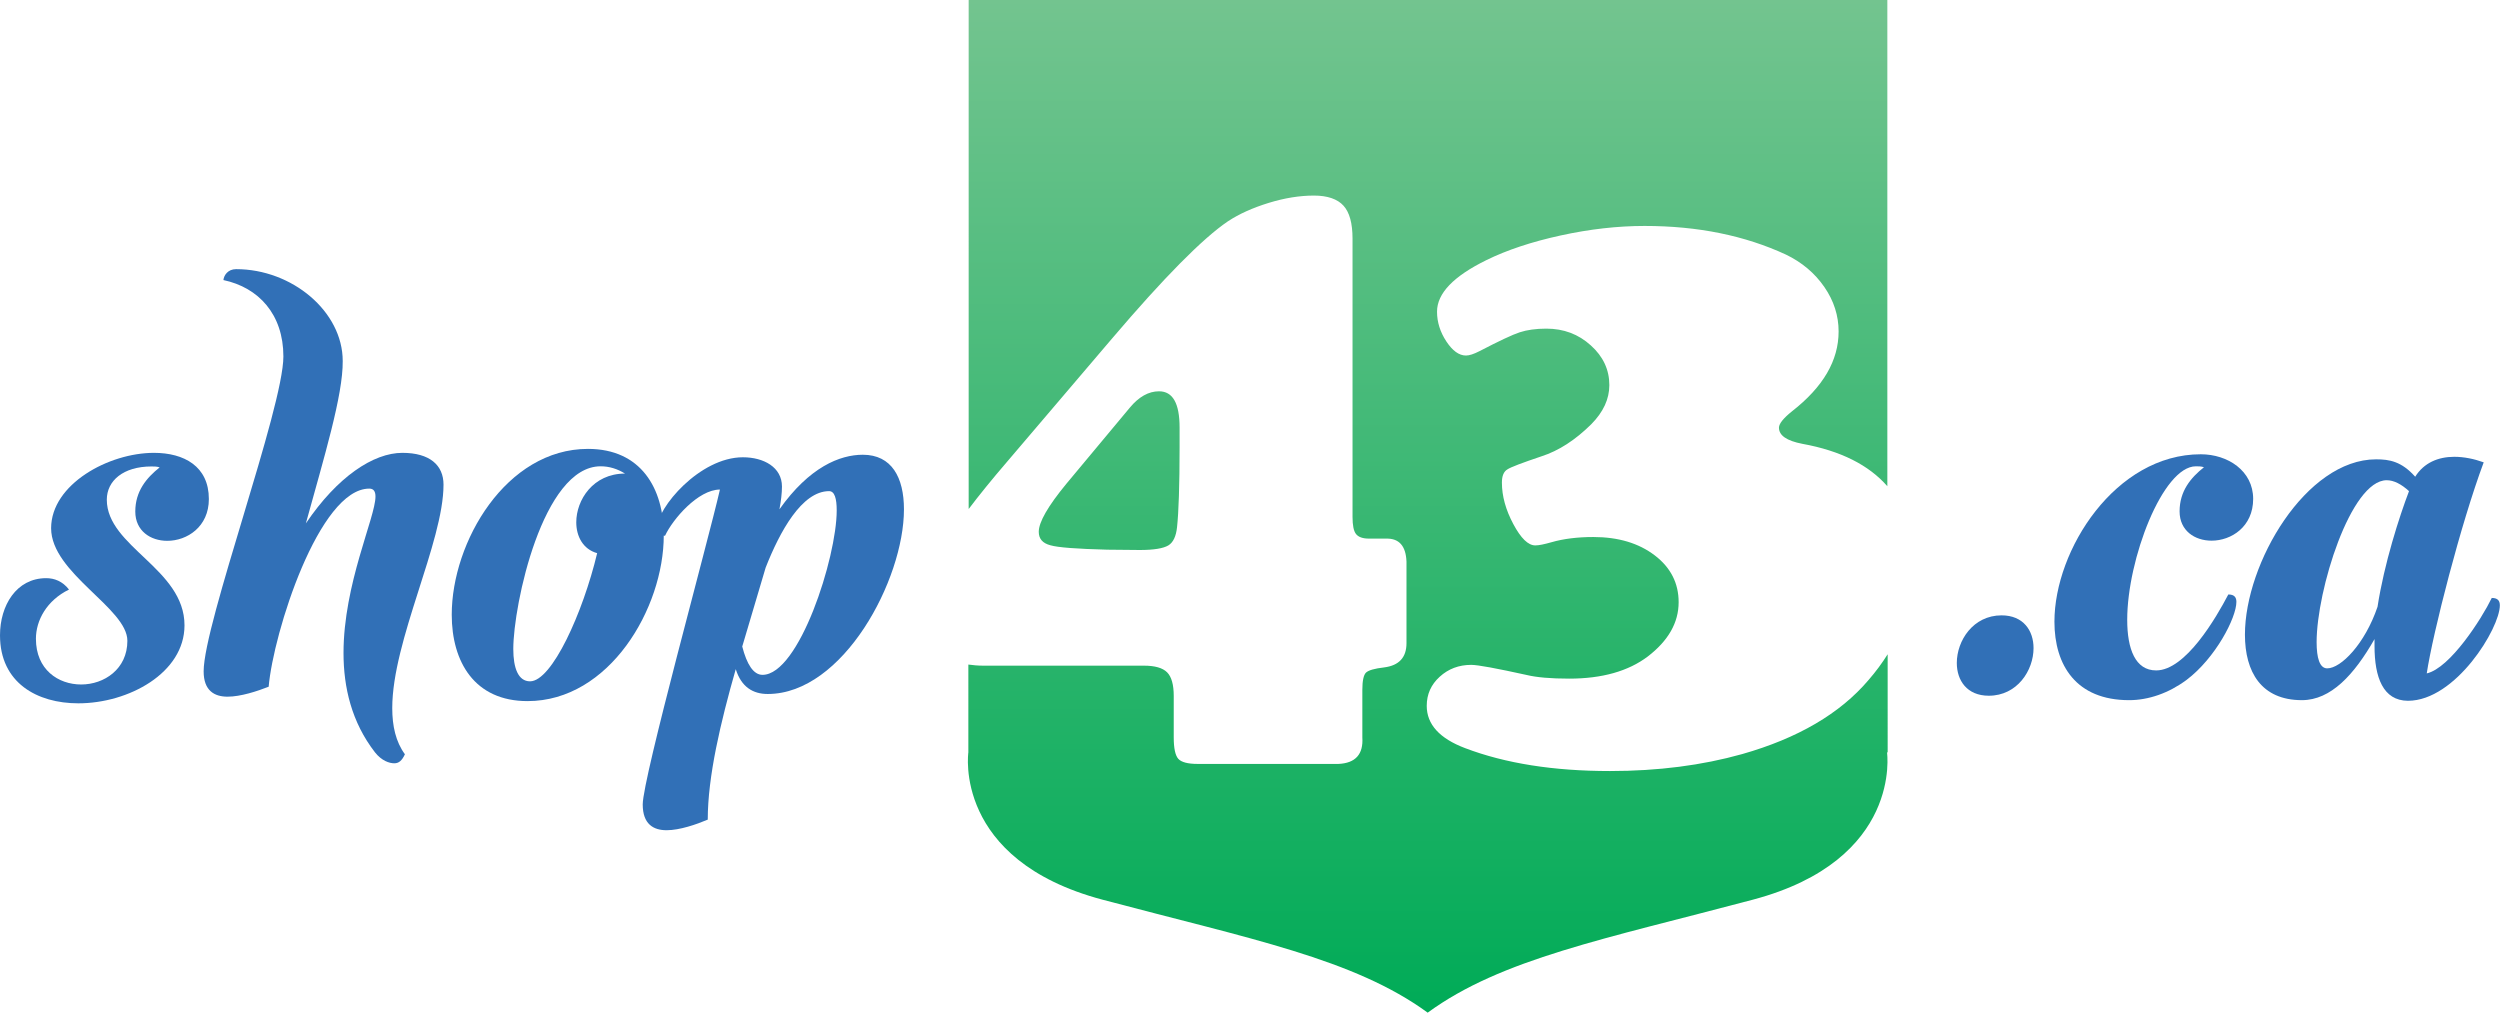 <?xml version="1.0" encoding="utf-8"?>
<!-- Generator: Adobe Illustrator 24.0.1, SVG Export Plug-In . SVG Version: 6.00 Build 0)  -->
<svg version="1.1" id="Layer_1" xmlns="http://www.w3.org/2000/svg" xmlns:xlink="http://www.w3.org/1999/xlink" x="0px" y="0px"
	 viewBox="0 0 158 64" style="enable-background:new 0 0 158 64;" xml:space="preserve">
<style type="text/css">
	.st0{fill-rule:evenodd;clip-rule:evenodd;fill:url(#SVGID_1_);}
	.st1{fill:#3170B7;}
</style>
<g>
	<linearGradient id="SVGID_1_" gradientUnits="userSpaceOnUse" x1="90.228" y1="64" x2="90.228" y2="0">
		<stop  offset="0" style="stop-color:#00AB57"/>
		<stop  offset="1" style="stop-color:#73C48F"/>
	</linearGradient>
	<path class="st0" d="M119.26,47.55c0,0,0.99,6.8-8.48,9.31c-9.32,2.48-15.89,3.73-20.55,7.14c-4.67-3.41-11.23-4.66-20.55-7.14
		c-9.47-2.52-8.48-9.31-8.48-9.31V42c0.29,0.04,0.6,0.07,0.94,0.07H72.3c0.69,0,1.18,0.14,1.46,0.42s0.42,0.78,0.42,1.49v2.62
		c0,0.7,0.1,1.15,0.29,1.36s0.6,0.32,1.22,0.32h8.9c1.08-0.05,1.58-0.61,1.51-1.68v-3c0-0.58,0.08-0.94,0.23-1.09
		c0.16-0.15,0.54-0.26,1.15-0.33c0.94-0.12,1.41-0.63,1.41-1.53v-5.16c-0.04-0.98-0.46-1.47-1.28-1.45h-1.09
		c-0.4,0-0.67-0.1-0.82-0.29c-0.15-0.19-0.22-0.55-0.22-1.08V15.08c0-0.97-0.19-1.66-0.57-2.08c-0.38-0.42-1.01-0.64-1.87-0.64
		c-0.89,0-1.84,0.15-2.85,0.46c-1.01,0.31-1.88,0.7-2.59,1.17c-1.58,1.07-4.03,3.54-7.34,7.43l-6.61,7.76
		c-0.98,1.14-1.78,2.13-2.43,2.99V0h58.06v30.73c-1.17-1.34-2.95-2.24-5.37-2.68c-0.99-0.19-1.48-0.53-1.48-1.02
		c0-0.25,0.28-0.6,0.83-1.04c1.96-1.53,2.94-3.2,2.94-5.04c0-1-0.3-1.94-0.9-2.81c-0.6-0.87-1.41-1.56-2.43-2.05
		c-2.59-1.2-5.56-1.81-8.93-1.81c-1.7,0-3.47,0.2-5.3,0.6s-3.4,0.92-4.7,1.56c-2.08,1.02-3.12,2.1-3.12,3.26
		c0,0.66,0.2,1.29,0.59,1.88c0.39,0.59,0.8,0.89,1.24,0.89c0.21,0,0.49-0.09,0.86-0.28c1.23-0.64,2.08-1.04,2.54-1.19
		c0.46-0.15,1.02-0.23,1.68-0.23c1.09,0,2.03,0.35,2.81,1.06c0.78,0.7,1.17,1.54,1.17,2.51c0,0.88-0.38,1.7-1.14,2.47
		c-1.01,1-2.06,1.68-3.15,2.03c-1.21,0.41-1.94,0.68-2.16,0.83c-0.23,0.14-0.34,0.42-0.34,0.83c0,0.85,0.24,1.72,0.72,2.62
		c0.48,0.9,0.94,1.35,1.39,1.35c0.23,0,0.56-0.07,1.02-0.2c0.76-0.22,1.65-0.33,2.65-0.33c1.58,0,2.87,0.39,3.88,1.16
		c1.01,0.77,1.51,1.76,1.51,2.96c0,1.29-0.65,2.43-1.95,3.43c-1.23,0.93-2.89,1.4-4.97,1.4c-1.16,0-2.06-0.08-2.68-0.23
		c-1.91-0.42-3.08-0.64-3.51-0.64c-0.78,0-1.44,0.25-1.99,0.75s-0.82,1.11-0.82,1.84c0,1.17,0.81,2.06,2.42,2.67
		c2.55,0.97,5.6,1.45,9.16,1.45c3.04,0,5.82-0.36,8.35-1.07c3.52-1,6.19-2.56,7.99-4.68c0.46-0.53,0.86-1.07,1.21-1.63V47.55z
		 M69.98,34.74l2.06,0.02c0.88,0,1.48-0.1,1.8-0.29c0.31-0.19,0.49-0.58,0.55-1.16c0.1-0.93,0.16-2.61,0.16-5.04v-1.25
		c0-1.53-0.43-2.29-1.3-2.29c-0.66,0-1.28,0.35-1.85,1.04l-4.01,4.81c-1.16,1.41-1.74,2.42-1.74,3.03c0,0.44,0.24,0.72,0.73,0.85
		C66.85,34.6,68.05,34.69,69.98,34.74z"/>
	<g>
		<path class="st1" d="M9.73,28.62c1.9,0,3.47,0.85,3.47,2.92c0,1.76-1.38,2.64-2.63,2.64c-1.06,0-2.02-0.63-2.02-1.85
			c0-1.29,0.71-2.13,1.54-2.79c-0.16-0.06-0.35-0.06-0.51-0.06c-1.8,0-2.83,0.91-2.83,2.1c0,2.98,4.91,4.36,4.91,7.94
			c0,3.01-3.53,4.93-6.71,4.93c-2.6,0-4.95-1.29-4.95-4.3c0-1.88,1.03-3.61,2.92-3.61c0.51,0,1.03,0.19,1.44,0.72
			c-1.41,0.69-2.09,1.95-2.09,3.11c0,1.95,1.41,2.89,2.86,2.89s2.92-0.97,2.92-2.76c0-2.07-4.82-4.27-4.82-7.12
			C3.24,30.6,6.87,28.62,9.73,28.62z"/>
		<path class="st1" d="M19.33,33.08c1.99-2.95,4.27-4.46,6.1-4.46c1.73,0,2.6,0.78,2.6,2.01c0,3.64-3.24,9.85-3.24,14.12
			c0,1.13,0.22,2.13,0.8,2.92c-0.19,0.41-0.39,0.57-0.67,0.57c-0.32,0-0.8-0.16-1.22-0.69c-1.48-1.91-1.99-4.11-1.99-6.28
			c0-4.36,2.02-8.57,2.02-9.89c0-0.34-0.13-0.5-0.39-0.5c-3.18,0-6.07,9.13-6.36,12.52c-0.71,0.28-1.77,0.63-2.6,0.63
			s-1.51-0.38-1.51-1.6c0-3.01,5.04-16.66,5.04-19.9c0-2.67-1.57-4.36-3.79-4.83c0.03-0.31,0.29-0.69,0.8-0.69
			c3.53,0,6.74,2.67,6.74,5.81C21.68,24.98,20.49,28.87,19.33,33.08z"/>
		<path class="st1" d="M28.55,38.85c0-4.61,3.44-10.48,8.61-10.48c3.34,0,4.79,2.48,4.79,5.46c0,4.61-3.44,10.48-8.61,10.48
			C29.99,44.31,28.55,41.83,28.55,38.85z M37.96,29.47c-3.66,0-5.52,8.76-5.52,11.55c0,1.22,0.32,2.04,1.06,2.04
			c1.38,0,3.34-4.33,4.24-8.1c-0.9-0.25-1.32-1.07-1.32-1.95c0-1.41,1.06-3.08,3.08-3.08C39.02,29.63,38.5,29.47,37.96,29.47z"/>
		<path class="st1" d="M42.13,52.47c-0.83,0-1.51-0.38-1.51-1.63c0-1.66,4.11-16.54,4.88-19.9c-1.38,0-2.99,1.88-3.47,2.92
			c-0.22,0-0.51-0.13-0.51-0.47c0-1.29,2.7-4.49,5.43-4.49c1.32,0,2.47,0.63,2.47,1.85c0,0.41-0.06,0.91-0.16,1.44
			c1.89-2.67,3.82-3.45,5.27-3.45c1.83,0,2.6,1.44,2.6,3.45c0,4.46-3.85,11.67-8.61,11.67c-0.93,0-1.67-0.44-2.02-1.57
			c-0.96,3.36-1.77,6.78-1.77,9.51C44.02,52.1,42.96,52.47,42.13,52.47z M46.91,40.86c0.29,1.13,0.71,1.79,1.28,1.79
			c2.31,0,4.69-7.41,4.69-10.39c0-0.75-0.13-1.22-0.48-1.22c-1.73,0-3.12,2.57-4.01,4.83L46.91,40.86z"/>
	</g>
	<g>
		<path class="st1" d="M123.67,41.9c0-1.41,1.03-3.01,2.83-3.01c1.38,0,2.02,0.97,2.02,2.07c0,1.41-1.03,3.01-2.83,3.01
			C124.31,43.97,123.67,43,123.67,41.9z"/>
		<path class="st1" d="M134.56,44.25c-3.34,0-4.72-2.2-4.72-4.96c0-4.55,3.86-10.58,9.25-10.58c1.7,0,3.31,1.04,3.31,2.82
			c0,1.76-1.38,2.64-2.63,2.64c-1.06,0-2.02-0.63-2.02-1.85c0-1.29,0.71-2.13,1.54-2.79c-0.16-0.06-0.35-0.06-0.51-0.06
			c-2.09,0-4.34,5.87-4.34,9.7c0,1.85,0.51,3.2,1.83,3.2c1.86,0,3.79-3.33,4.56-4.8c0.39,0,0.51,0.19,0.51,0.47
			c0,1-1.32,3.55-3.15,4.93C137.06,43.81,135.78,44.25,134.56,44.25z"/>
		<path class="st1" d="M150.07,40.83v-0.44c-1.29,2.26-2.76,3.86-4.59,3.86c-2.57,0-3.6-1.79-3.6-4.14c0-4.52,3.86-11.08,8.29-11.08
			c0.84,0,1.61,0.13,2.47,1.1c0.55-0.88,1.45-1.26,2.47-1.26c0.61,0,1.25,0.13,1.86,0.35c-1.44,3.86-3.21,10.76-3.6,13.34
			c1.48-0.34,3.47-3.45,4.11-4.77c0.39,0,0.51,0.19,0.51,0.47c0,1.44-2.79,6.03-5.81,6.03C150.61,44.28,150.07,42.81,150.07,40.83z
			 M150.26,38.35c0.42-2.73,1.38-5.71,1.99-7.31c-0.48-0.44-0.96-0.69-1.41-0.69c-2.28,0-4.43,6.97-4.43,10.23
			c0,1,0.19,1.66,0.67,1.66C147.95,42.24,149.46,40.7,150.26,38.35z"/>
	</g>
</g>
</svg>
